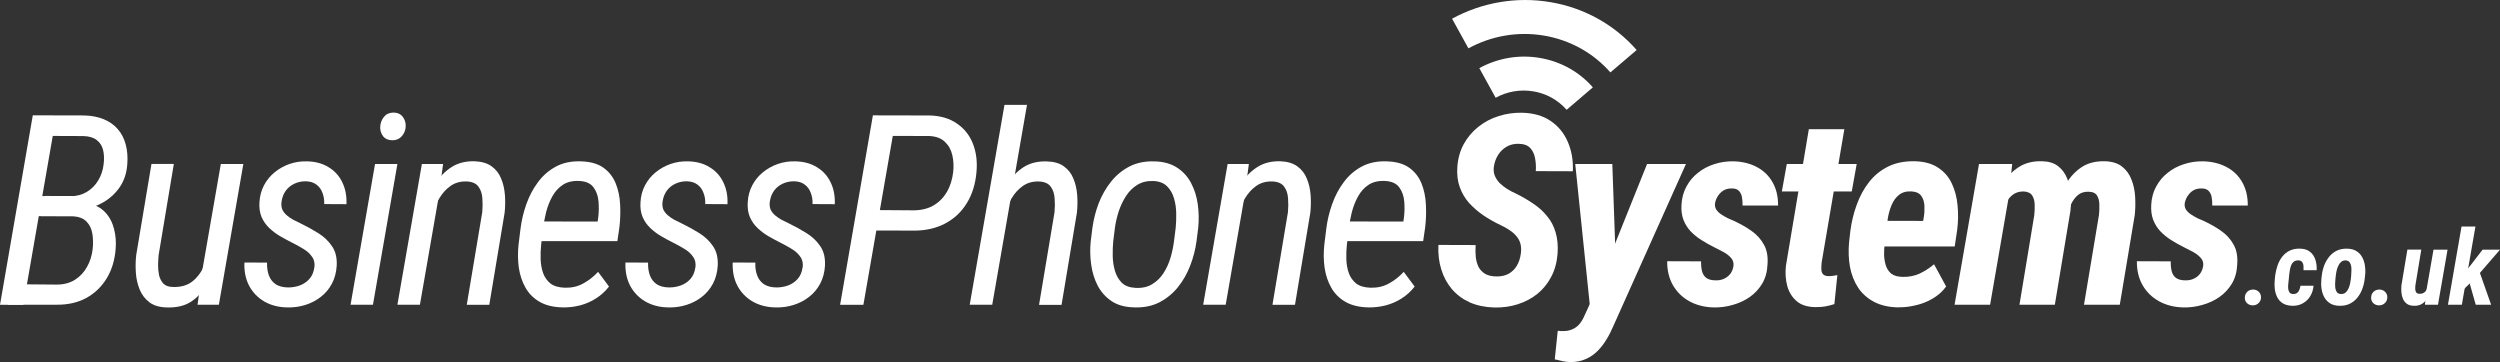 <svg xmlns="http://www.w3.org/2000/svg" id="Layer_2" data-name="Layer 2" viewBox="0 0 647.33 93.74"><rect x="0" y="0" width="647.33" height="93.74" fill="#333333" stroke="none"/><defs><style>      .cls-1 {        fill-rule: evenodd;      }      .cls-1, .cls-2 {        fill: #fff;      }    </style></defs><g id="Layer_1-2" data-name="Layer 1"><g><path class="cls-2" d="M18.77,55.97h-10.07l.88-5.22,8.66.07c1.59-.02,3-.39,4.21-1.11,1.24-.74,2.22-1.73,2.96-2.96.76-1.24,1.24-2.63,1.42-4.18.18-1.39.13-2.63-.13-3.71-.27-1.1-.82-1.97-1.65-2.59-.81-.65-1.97-1-3.47-1.04l-7.92-.03-7.61,43.73H0L8.49,29.86l13.21.03c1.98.04,3.69.37,5.15.98,1.48.61,2.7,1.46,3.64,2.56.97,1.1,1.65,2.43,2.06,3.98.43,1.55.56,3.3.4,5.26-.18,2.22-.83,4.16-1.95,5.79-1.12,1.64-2.57,2.96-4.35,3.98-1.77,1.01-3.71,1.67-5.79,1.99l-2.09,1.55Z"></path><path class="cls-2" d="M14.59,78.91H2.02l4.45-5.29,8.32.07c1.8-.02,3.34-.44,4.62-1.25,1.3-.83,2.34-1.93,3.1-3.3.79-1.37,1.28-2.91,1.48-4.62.16-1.39.13-2.72-.07-3.98-.2-1.28-.71-2.34-1.52-3.17-.81-.83-2.02-1.29-3.64-1.38l-8.15-.03,1.01-5.22,10.11.03,1.04,1.89c1.91.36,3.41,1.15,4.51,2.36,1.1,1.19,1.85,2.63,2.26,4.31.43,1.68.56,3.4.4,5.15-.22,2.9-1,5.44-2.32,7.61-1.33,2.18-3.1,3.87-5.32,5.09-2.22,1.19-4.8,1.76-7.72,1.72Z"></path><polygon class="cls-2" points="52.36 70.15 57.18 42.46 63.01 42.46 56.67 78.91 51.15 78.91 52.36 70.15"></polygon><path class="cls-2" d="M54.55,62.67l2.02-.07c-.25,1.98-.63,3.99-1.15,6.03-.52,2.02-1.27,3.87-2.26,5.56-.97,1.68-2.26,3.03-3.87,4.04-1.62.99-3.64,1.45-6.06,1.38-1.89-.04-3.39-.48-4.51-1.31-1.12-.85-1.97-1.94-2.53-3.27-.56-1.35-.9-2.81-1.01-4.38-.11-1.59-.08-3.16.1-4.68l3.94-23.52h5.79l-3.94,23.62c-.07.72-.11,1.54-.13,2.46-.02.92.06,1.82.24,2.7.2.85.56,1.57,1.08,2.16.54.56,1.31.86,2.32.91,2.25.11,4.05-.42,5.42-1.58,1.37-1.17,2.4-2.66,3.1-4.48.72-1.84,1.2-3.69,1.45-5.56Z"></path><path class="cls-2" d="M81.4,69.31c.16-1.12-.04-2.07-.61-2.83-.54-.79-1.26-1.45-2.16-1.99-.88-.54-1.74-1.02-2.59-1.45-1.17-.58-2.3-1.19-3.4-1.82-1.08-.63-2.04-1.35-2.9-2.16-.85-.81-1.52-1.75-1.99-2.83-.47-1.08-.66-2.36-.57-3.84.09-1.62.48-3.09,1.18-4.41.7-1.33,1.62-2.45,2.76-3.37,1.15-.94,2.44-1.66,3.87-2.16,1.44-.49,2.94-.72,4.51-.67,2.18.04,4.04.55,5.59,1.52,1.57.94,2.75,2.25,3.54,3.91.81,1.64,1.17,3.53,1.08,5.66l-5.76-.03c.04-1.03-.1-1.99-.44-2.86-.31-.9-.83-1.62-1.55-2.16-.72-.56-1.65-.85-2.8-.88-1.08,0-2.07.21-2.96.64-.9.43-1.64,1.03-2.22,1.82-.56.79-.92,1.72-1.08,2.8-.11.79-.04,1.47.2,2.06.27.56.65,1.06,1.15,1.48.49.43,1.04.81,1.65,1.15.63.31,1.25.62,1.85.91,1.62.79,3.17,1.64,4.65,2.56s2.67,2.06,3.57,3.4c.92,1.33,1.33,3.02,1.21,5.09-.11,1.73-.53,3.27-1.25,4.62-.72,1.35-1.67,2.48-2.86,3.4-1.17.92-2.5,1.62-4.01,2.09-1.48.47-3.05.69-4.72.64-2.25-.04-4.22-.56-5.93-1.55-1.68-.99-2.99-2.35-3.91-4.08-.9-1.73-1.3-3.73-1.21-6l5.86.03c-.04,1.24.11,2.34.47,3.3.36.97.94,1.73,1.75,2.29.83.54,1.91.82,3.23.84,1.1,0,2.13-.18,3.1-.54.97-.38,1.77-.94,2.43-1.68.67-.76,1.09-1.73,1.25-2.9Z"></path><polygon class="cls-2" points="102.9 42.46 96.57 78.91 90.77 78.91 97.11 42.46 102.9 42.46"></polygon><path class="cls-2" d="M98.45,32.86c.04-.99.36-1.84.94-2.56.58-.74,1.38-1.12,2.39-1.15,1.06-.02,1.88.33,2.46,1.04.58.72.85,1.57.81,2.56-.04.94-.37,1.77-.98,2.49-.61.7-1.4,1.06-2.39,1.08-1.03.02-1.84-.3-2.43-.98-.56-.7-.83-1.53-.81-2.49Z"></path><polygon class="cls-2" points="113.65 50.61 108.73 78.91 102.9 78.91 109.24 42.46 114.73 42.46 113.65 50.61"></polygon><path class="cls-2" d="M110.96,59.44l-2.12-.1c.25-1.91.67-3.9,1.28-5.96.63-2.09,1.49-4.02,2.59-5.79,1.1-1.77,2.48-3.2,4.14-4.28,1.69-1.1,3.71-1.62,6.07-1.55,1.82.07,3.28.51,4.38,1.31,1.12.81,1.94,1.86,2.46,3.17.54,1.28.86,2.7.98,4.25.11,1.53.09,3.04-.07,4.55l-3.98,23.89h-5.83l4.01-23.99c.11-1.17.12-2.35.03-3.54-.07-1.21-.4-2.23-1.01-3.07-.61-.85-1.65-1.3-3.13-1.35-1.55-.04-2.91.34-4.08,1.15-1.15.81-2.11,1.86-2.9,3.17-.79,1.28-1.42,2.65-1.89,4.11-.45,1.44-.76,2.79-.94,4.04Z"></path><path class="cls-2" d="M145.66,79.59c-2.36-.04-4.32-.52-5.9-1.42-1.57-.9-2.8-2.11-3.67-3.64-.88-1.53-1.46-3.26-1.75-5.19-.27-1.93-.29-3.94-.07-6.03l.51-4.11c.27-2.16.77-4.28,1.52-6.37.74-2.09,1.74-3.98,3-5.66,1.26-1.71,2.81-3.05,4.65-4.04,1.84-.99,4-1.44,6.47-1.35,2.45.07,4.39.62,5.83,1.65,1.44,1.03,2.49,2.38,3.17,4.04.67,1.66,1.06,3.49,1.15,5.49.11,2,.04,4-.2,6l-.51,3.47h-22.13l.91-5.09,16.11.03.13-.91c.18-1.37.21-2.77.1-4.21-.11-1.46-.54-2.7-1.28-3.71-.74-1.03-1.95-1.59-3.64-1.68-1.73-.09-3.17.24-4.31.98-1.12.74-2.03,1.74-2.73,3-.7,1.26-1.24,2.63-1.62,4.11-.36,1.46-.62,2.88-.77,4.25l-.51,4.14c-.13,1.24-.18,2.5-.13,3.81.04,1.28.26,2.47.64,3.57.4,1.1,1.04,2,1.92,2.7.9.67,2.13,1.03,3.71,1.08,1.75.04,3.32-.31,4.72-1.08,1.42-.76,2.71-1.77,3.88-3.03l2.83,3.81c-.97,1.24-2.09,2.26-3.37,3.07-1.26.81-2.62,1.4-4.08,1.79-1.46.38-2.98.56-4.55.54Z"></path><path class="cls-2" d="M180.06,69.31c.16-1.12-.04-2.07-.61-2.83-.54-.79-1.26-1.45-2.16-1.99-.88-.54-1.74-1.02-2.59-1.45-1.17-.58-2.3-1.19-3.4-1.82-1.08-.63-2.04-1.35-2.9-2.16-.85-.81-1.52-1.75-1.99-2.83-.47-1.08-.66-2.36-.57-3.84.09-1.62.48-3.09,1.18-4.41.7-1.33,1.62-2.45,2.76-3.37,1.15-.94,2.44-1.66,3.87-2.16,1.44-.49,2.94-.72,4.51-.67,2.18.04,4.04.55,5.59,1.52,1.57.94,2.75,2.25,3.54,3.91.81,1.64,1.17,3.53,1.08,5.66l-5.76-.03c.05-1.03-.1-1.99-.44-2.86-.31-.9-.83-1.62-1.55-2.16-.72-.56-1.65-.85-2.8-.88-1.08,0-2.07.21-2.96.64-.9.43-1.64,1.03-2.22,1.82-.56.79-.92,1.72-1.08,2.8-.11.79-.04,1.47.2,2.06.27.56.65,1.06,1.15,1.48.49.43,1.04.81,1.65,1.15.63.31,1.25.62,1.85.91,1.62.79,3.17,1.64,4.65,2.56,1.48.92,2.67,2.06,3.57,3.4.92,1.33,1.32,3.02,1.21,5.09-.11,1.73-.53,3.27-1.25,4.62-.72,1.35-1.67,2.48-2.86,3.4-1.17.92-2.5,1.62-4.01,2.09-1.48.47-3.05.69-4.72.64-2.25-.04-4.22-.56-5.93-1.55-1.68-.99-2.99-2.35-3.91-4.08-.9-1.73-1.3-3.73-1.21-6l5.86.03c-.04,1.24.11,2.34.47,3.3.36.97.94,1.73,1.75,2.29.83.54,1.91.82,3.23.84,1.1,0,2.13-.18,3.1-.54.97-.38,1.77-.94,2.43-1.68.67-.76,1.09-1.73,1.25-2.9Z"></path><path class="cls-2" d="M207.83,69.31c.16-1.12-.04-2.07-.61-2.83-.54-.79-1.26-1.45-2.16-1.99-.88-.54-1.74-1.02-2.59-1.45-1.17-.58-2.3-1.19-3.4-1.82-1.08-.63-2.04-1.35-2.9-2.16-.85-.81-1.52-1.75-1.99-2.83-.47-1.08-.66-2.36-.57-3.84.09-1.62.48-3.09,1.18-4.41.7-1.33,1.62-2.45,2.76-3.37,1.15-.94,2.44-1.66,3.88-2.16,1.44-.49,2.94-.72,4.51-.67,2.18.04,4.04.55,5.59,1.52,1.57.94,2.75,2.25,3.54,3.91.81,1.64,1.17,3.53,1.08,5.66l-5.76-.03c.04-1.03-.1-1.99-.44-2.86-.32-.9-.83-1.62-1.55-2.16-.72-.56-1.65-.85-2.8-.88-1.08,0-2.07.21-2.97.64-.9.43-1.64,1.03-2.22,1.82-.56.79-.92,1.72-1.08,2.8-.11.79-.04,1.47.2,2.06.27.56.65,1.06,1.15,1.48.49.43,1.04.81,1.65,1.15.63.31,1.25.62,1.85.91,1.62.79,3.17,1.64,4.65,2.56,1.48.92,2.67,2.06,3.57,3.4.92,1.33,1.32,3.02,1.21,5.09-.11,1.73-.53,3.27-1.25,4.62-.72,1.35-1.67,2.48-2.86,3.4-1.17.92-2.51,1.62-4.01,2.09-1.48.47-3.05.69-4.72.64-2.25-.04-4.22-.56-5.93-1.55-1.68-.99-2.99-2.35-3.91-4.08-.9-1.73-1.3-3.73-1.21-6l5.86.03c-.05,1.24.11,2.34.47,3.3.36.97.94,1.73,1.75,2.29.83.54,1.91.82,3.23.84,1.1,0,2.13-.18,3.1-.54.96-.38,1.77-.94,2.42-1.68.67-.76,1.09-1.73,1.25-2.9Z"></path><path class="cls-2" d="M236.43,59.71l-10.82-.03.94-5.29,10.07.07c2-.02,3.71-.45,5.12-1.28,1.44-.85,2.58-2.01,3.44-3.47.85-1.48,1.39-3.18,1.62-5.09.18-1.53.11-2.99-.2-4.38-.31-1.42-.95-2.58-1.92-3.5-.94-.92-2.28-1.43-4.01-1.52l-9.5-.03-7.61,43.73h-6.03l8.49-49.05,14.79.03c2.81.09,5.14.8,7.01,2.12,1.89,1.3,3.26,3.04,4.11,5.22.85,2.18,1.16,4.62.91,7.31-.27,3.12-1.11,5.82-2.53,8.09-1.39,2.27-3.27,4.02-5.63,5.26-2.36,1.24-5.11,1.84-8.25,1.82Z"></path><polygon class="cls-2" points="265.92 27.16 256.92 78.91 251.09 78.91 260.09 27.16 265.92 27.16"></polygon><path class="cls-2" d="M259.14,59.44l-2.12-.1c.25-1.91.67-3.9,1.28-5.96.63-2.09,1.49-4.02,2.59-5.79,1.1-1.8,2.48-3.23,4.14-4.31,1.69-1.08,3.71-1.57,6.07-1.48,1.82.04,3.28.47,4.38,1.28,1.12.81,1.94,1.86,2.46,3.17.54,1.28.86,2.7.98,4.25.11,1.53.09,3.04-.07,4.55l-3.98,23.89h-5.83l4.01-23.99c.11-1.17.12-2.35.03-3.54-.07-1.21-.4-2.23-1.01-3.07-.61-.85-1.65-1.3-3.13-1.35-1.55-.04-2.91.34-4.08,1.15-1.15.81-2.11,1.86-2.9,3.17-.79,1.28-1.42,2.65-1.89,4.11-.45,1.44-.76,2.79-.94,4.04Z"></path><path class="cls-2" d="M310.15,52.94c-.27-2-.84-3.83-1.71-5.49-.86-1.66-2.06-3-3.61-4.01-1.55-1.03-3.49-1.59-5.83-1.65-2.47-.09-4.65.35-6.53,1.31-1.87.97-3.46,2.28-4.79,3.94-1.32,1.67-2.39,3.53-3.2,5.6-.78,2.06-1.32,4.19-1.62,6.36l-.43,3.44c-.21,2-.17,4,.1,6,.27,2,.83,3.83,1.68,5.49.88,1.66,2.08,3.01,3.61,4.04,1.55,1.04,3.5,1.57,5.86,1.62,2.45.09,4.6-.34,6.47-1.28,1.88-.97,3.49-2.27,4.82-3.91,1.34-1.66,2.41-3.53,3.2-5.59.81-2.09,1.36-4.21,1.65-6.37l.44-3.47c.2-2.02.16-4.03-.11-6.03ZM304.43,58.94l-.44,3.5c-.18,1.42-.48,2.85-.91,4.31-.43,1.44-1.03,2.77-1.82,3.98-.76,1.19-1.74,2.14-2.93,2.86-1.17.72-2.61,1.04-4.31.95-1.51-.07-2.69-.51-3.54-1.32-.83-.83-1.43-1.86-1.79-3.1-.36-1.23-.55-2.52-.57-3.87-.02-1.37.02-2.62.13-3.74l.44-3.54c.18-1.33.5-2.71.95-4.14.47-1.44,1.1-2.78,1.88-4.01.79-1.24,1.77-2.22,2.93-2.93,1.19-.75,2.59-1.08,4.18-1.02,1.53.07,2.71.52,3.54,1.35.85.83,1.46,1.88,1.82,3.14.36,1.23.55,2.52.57,3.87s-.02,2.58-.13,3.71Z"></path><polygon class="cls-2" points="322.29 50.61 317.37 78.91 311.54 78.91 317.87 42.46 323.37 42.46 322.29 50.61"></polygon><path class="cls-2" d="M319.59,59.44l-2.12-.1c.25-1.91.67-3.9,1.28-5.96.63-2.09,1.49-4.02,2.59-5.79,1.1-1.77,2.48-3.2,4.14-4.28,1.68-1.1,3.71-1.62,6.06-1.55,1.82.07,3.28.51,4.38,1.31,1.12.81,1.94,1.86,2.46,3.17.54,1.28.86,2.7.98,4.25.11,1.53.09,3.04-.07,4.55l-3.98,23.89h-5.83l4.01-23.99c.11-1.17.12-2.35.03-3.54-.07-1.21-.4-2.23-1.01-3.07-.61-.85-1.65-1.3-3.13-1.35-1.55-.04-2.91.34-4.08,1.15-1.15.81-2.11,1.86-2.9,3.17-.79,1.28-1.42,2.65-1.89,4.11-.45,1.44-.76,2.79-.94,4.04Z"></path><path class="cls-2" d="M354.3,79.59c-2.36-.04-4.32-.52-5.9-1.42-1.57-.9-2.8-2.11-3.67-3.64-.88-1.53-1.46-3.26-1.75-5.19-.27-1.93-.29-3.94-.07-6.03l.51-4.11c.27-2.16.78-4.28,1.52-6.37.74-2.09,1.74-3.98,3-5.66,1.26-1.71,2.81-3.05,4.65-4.04,1.84-.99,4-1.44,6.47-1.35,2.45.07,4.39.62,5.83,1.65,1.44,1.03,2.49,2.38,3.17,4.04.67,1.66,1.06,3.49,1.15,5.49.11,2,.04,4-.2,6l-.51,3.47h-22.14l.91-5.09,16.1.03.14-.91c.18-1.37.21-2.77.1-4.21-.11-1.46-.54-2.7-1.28-3.71-.74-1.03-1.95-1.59-3.64-1.68-1.73-.09-3.17.24-4.31.98-1.12.74-2.03,1.74-2.73,3-.7,1.26-1.23,2.63-1.62,4.11-.36,1.46-.62,2.88-.78,4.25l-.5,4.14c-.14,1.24-.18,2.5-.14,3.81.04,1.28.26,2.47.64,3.57.4,1.1,1.05,2,1.92,2.7.9.67,2.13,1.03,3.71,1.08,1.75.04,3.32-.31,4.72-1.08,1.41-.76,2.71-1.77,3.87-3.03l2.83,3.81c-.97,1.24-2.09,2.26-3.37,3.07-1.26.81-2.62,1.4-4.08,1.79-1.46.38-2.98.56-4.55.54Z"></path><path class="cls-2" d="M393.79,65.74c.14-1.01.1-1.89-.1-2.63-.2-.74-.55-1.39-1.04-1.95-.47-.58-1.06-1.1-1.75-1.55-.67-.47-1.45-.91-2.33-1.31-1.6-.76-3.1-1.62-4.51-2.56-1.39-.97-2.63-2.04-3.71-3.23-1.05-1.21-1.85-2.58-2.39-4.11-.54-1.53-.74-3.26-.61-5.19.16-2.2.72-4.18,1.68-5.93.97-1.75,2.22-3.23,3.77-4.45,1.55-1.24,3.29-2.16,5.22-2.76,1.95-.63,3.98-.92,6.07-.88,2.96.07,5.43.77,7.41,2.12,2,1.35,3.48,3.16,4.45,5.42.99,2.27,1.43,4.81,1.31,7.61l-9.6-.03c.09-1.1.03-2.19-.17-3.27-.18-1.1-.6-2-1.25-2.7-.65-.72-1.67-1.09-3.07-1.11-1.17-.02-2.2.24-3.1.77-.9.54-1.63,1.26-2.19,2.16-.56.9-.92,1.91-1.08,3.03-.11.88-.02,1.66.27,2.36.31.7.74,1.33,1.28,1.89.56.54,1.19,1.03,1.89,1.48.7.43,1.39.8,2.09,1.11,1.71.83,3.27,1.73,4.68,2.7,1.42.94,2.62,2.03,3.61,3.27,1.01,1.21,1.74,2.62,2.19,4.21.47,1.59.64,3.41.5,5.46-.18,2.27-.73,4.27-1.65,6-.9,1.73-2.09,3.2-3.57,4.41-1.48,1.19-3.18,2.09-5.09,2.7-1.89.61-3.93.89-6.13.84-2.34-.07-4.43-.51-6.27-1.31-1.84-.83-3.39-1.98-4.65-3.44-1.24-1.46-2.16-3.17-2.76-5.12-.61-1.95-.85-4.07-.74-6.33l9.64.03c-.07,1.06-.06,2.08.03,3.07.11.99.36,1.86.74,2.63.4.74.99,1.34,1.75,1.79.76.43,1.77.64,3.03.64,1.19,0,2.21-.25,3.07-.74.85-.49,1.54-1.18,2.06-2.06.52-.88.85-1.89,1.01-3.03Z"></path><path class="cls-2" d="M413.71,74.26l12.77-31.8h10.07l-18.8,41.95c-.52,1.24-1.11,2.4-1.79,3.5-.67,1.12-1.45,2.12-2.33,3s-1.89,1.56-3.03,2.06c-1.14.52-2.45.78-3.91.78-.72,0-1.42-.08-2.09-.24-.67-.14-1.35-.29-2.02-.47l.77-7.38c.18,0,.36.01.54.03.18.05.36.06.54.03.99.04,1.84-.09,2.56-.4.74-.29,1.37-.73,1.89-1.31.52-.58.97-1.31,1.35-2.19l3.47-7.55Z"></path><polygon class="cls-2" points="417.48 42.46 418.42 69.08 417.85 79.28 411.75 79.92 407.88 42.46 417.48 42.46"></polygon><path class="cls-2" d="M448.85,68.91c.11-.88-.12-1.62-.71-2.22-.56-.61-1.26-1.12-2.09-1.55-.81-.43-1.53-.8-2.16-1.11-1.17-.58-2.29-1.21-3.37-1.89-1.06-.67-1.99-1.44-2.8-2.29-.79-.85-1.39-1.83-1.82-2.93-.43-1.12-.6-2.41-.51-3.87.09-1.77.52-3.36,1.28-4.75.76-1.42,1.76-2.61,3-3.57,1.24-.99,2.63-1.73,4.18-2.22,1.57-.52,3.2-.76,4.89-.74,2.31.04,4.35.53,6.1,1.45,1.77.92,3.14,2.23,4.11,3.94.99,1.71,1.47,3.73,1.45,6.06h-9.2c.02-.72-.02-1.42-.14-2.09-.11-.7-.38-1.27-.81-1.72-.43-.45-1.1-.65-2.02-.61-.72,0-1.37.17-1.95.51-.56.34-1.03.8-1.42,1.38-.38.56-.64,1.18-.77,1.85-.11.65-.01,1.22.3,1.72.32.47.74.89,1.28,1.25.54.36,1.1.68,1.68.98.61.27,1.12.49,1.55.67,1.71.79,3.25,1.66,4.62,2.63,1.37.97,2.44,2.14,3.2,3.54.79,1.37,1.1,3.09.94,5.15-.07,1.86-.52,3.5-1.35,4.92-.83,1.39-1.91,2.56-3.23,3.5-1.33.92-2.81,1.61-4.45,2.06-1.62.47-3.29.69-5.02.64-2.34-.07-4.41-.61-6.23-1.62-1.8-1.01-3.2-2.39-4.21-4.14-1.01-1.77-1.51-3.84-1.48-6.2l8.76.03c-.02.9.06,1.73.24,2.49.18.76.55,1.36,1.11,1.79.58.43,1.4.64,2.46.64.76.02,1.47-.11,2.12-.4s1.19-.71,1.62-1.25c.43-.54.71-1.21.84-2.02Z"></path><polygon class="cls-2" points="480.76 42.46 479.48 49.57 461.38 49.57 462.66 42.46 480.76 42.46"></polygon><path class="cls-2" d="M468.36,33.46h9.2l-5.86,34.4c-.07.58-.1,1.16-.1,1.72s.12.99.37,1.35c.27.36.77.55,1.52.57.36,0,.72-.02,1.08-.07.38-.04.77-.11,1.18-.2l-.77,7.51c-.81.27-1.62.47-2.43.61-.79.13-1.61.19-2.46.17-2.09-.02-3.72-.54-4.89-1.55-1.17-1.01-1.98-2.32-2.43-3.94-.43-1.62-.54-3.36-.34-5.22l5.93-35.34Z"></path><path class="cls-2" d="M491.51,79.59c-2.43-.04-4.5-.52-6.23-1.42-1.73-.9-3.11-2.12-4.14-3.67-1.03-1.57-1.74-3.36-2.12-5.36-.36-2-.44-4.12-.24-6.37l.34-3c.31-2.36.86-4.62,1.65-6.77.79-2.18,1.84-4.12,3.17-5.83,1.35-1.73,3-3.08,4.95-4.04,1.95-.97,4.26-1.43,6.91-1.38,2.49.07,4.52.63,6.06,1.68,1.57,1.03,2.75,2.4,3.54,4.11.81,1.71,1.3,3.61,1.48,5.69.2,2.07.17,4.16-.1,6.27l-.64,4.31h-23.75l1.18-6.64,14.39.03.17-.94c.16-.94.21-1.92.17-2.93-.04-1.01-.31-1.88-.81-2.59-.49-.72-1.35-1.11-2.56-1.18-1.32-.07-2.4.24-3.23.91-.81.65-1.44,1.52-1.89,2.59-.45,1.08-.78,2.21-.98,3.4-.18,1.19-.33,2.29-.44,3.3l-.37,3.03c-.11,1.01-.17,2.03-.17,3.07.02,1.01.17,1.95.44,2.83.27.88.74,1.59,1.41,2.16.7.54,1.68.82,2.97.84,1.57.04,3.02-.24,4.35-.84,1.35-.63,2.6-1.44,3.77-2.43l3.13,5.76c-.92,1.26-2.07,2.29-3.44,3.1-1.35.81-2.81,1.39-4.38,1.75-1.55.38-3.08.56-4.58.54Z"></path><polygon class="cls-2" points="520.21 50.51 515.3 78.91 506.1 78.91 512.43 42.46 521.02 42.46 520.21 50.51"></polygon><path class="cls-2" d="M517.45,59.44l-2.43.1c.22-1.95.62-3.99,1.18-6.1.56-2.11,1.36-4.05,2.39-5.83,1.05-1.8,2.41-3.23,4.08-4.31,1.66-1.1,3.7-1.62,6.1-1.55,1.73.04,3.11.47,4.14,1.28,1.03.81,1.81,1.85,2.32,3.13.52,1.28.83,2.66.94,4.14.11,1.46.09,2.89-.07,4.28l-4.04,24.33h-9.16l3.84-23.21c.09-.81.12-1.68.1-2.63,0-.94-.2-1.74-.61-2.39-.38-.67-1.12-1.04-2.22-1.11-1.19-.02-2.19.3-3,.98-.79.65-1.43,1.5-1.92,2.56-.47,1.06-.84,2.16-1.11,3.3-.27,1.12-.45,2.13-.54,3.03Z"></path><path class="cls-2" d="M534.8,58.5l-3.07.54c.16-1.91.49-3.89,1.01-5.93.54-2.04,1.31-3.93,2.33-5.66,1.03-1.73,2.35-3.12,3.94-4.18,1.62-1.06,3.59-1.56,5.93-1.52,1.91.04,3.42.51,4.52,1.38,1.12.88,1.94,2.01,2.46,3.4.54,1.37.85,2.85.94,4.45.09,1.59.06,3.16-.1,4.68l-3.88,23.25h-9.27l3.88-23.25c.09-.81.12-1.67.1-2.59,0-.94-.19-1.74-.57-2.39-.38-.67-1.13-1.02-2.26-1.04-1.1-.02-2.01.27-2.73.88-.7.58-1.27,1.35-1.72,2.29-.43.94-.75,1.93-.98,2.96-.22,1.01-.4,1.92-.54,2.73Z"></path><path class="cls-2" d="M570.48,68.91c.11-.88-.12-1.62-.71-2.22-.56-.61-1.26-1.12-2.09-1.55-.81-.43-1.53-.8-2.16-1.11-1.17-.58-2.29-1.21-3.37-1.89-1.06-.67-1.99-1.44-2.8-2.29-.79-.85-1.39-1.83-1.82-2.93-.43-1.12-.59-2.41-.51-3.87.09-1.77.52-3.36,1.28-4.75.76-1.42,1.76-2.61,3-3.57,1.24-.99,2.63-1.73,4.18-2.22,1.57-.52,3.2-.76,4.88-.74,2.31.04,4.35.53,6.1,1.45,1.78.92,3.15,2.23,4.11,3.94.99,1.71,1.47,3.73,1.45,6.06h-9.2c.02-.72-.02-1.42-.14-2.09-.11-.7-.38-1.27-.81-1.72-.43-.45-1.1-.65-2.02-.61-.72,0-1.37.17-1.95.51-.56.34-1.03.8-1.41,1.38-.38.56-.64,1.18-.78,1.85-.11.65-.01,1.22.3,1.72.31.47.74.89,1.28,1.25s1.1.68,1.68.98c.61.27,1.12.49,1.55.67,1.71.79,3.24,1.66,4.62,2.63,1.37.97,2.44,2.14,3.2,3.54.79,1.37,1.1,3.09.94,5.15-.07,1.86-.52,3.5-1.35,4.92-.83,1.39-1.91,2.56-3.24,3.5-1.32.92-2.81,1.61-4.45,2.06-1.62.47-3.29.69-5.02.64-2.34-.07-4.41-.61-6.23-1.62-1.8-1.01-3.2-2.39-4.21-4.14-1.01-1.77-1.5-3.84-1.48-6.2l8.76.03c-.02.9.06,1.73.24,2.49.18.76.55,1.36,1.11,1.79.58.43,1.4.64,2.46.64.76.02,1.47-.11,2.12-.4.65-.29,1.19-.71,1.62-1.25.43-.54.71-1.21.84-2.02Z"></path><path class="cls-2" d="M581.26,77.11c0-.61.19-1.11.59-1.52.4-.4.91-.61,1.53-.62.57,0,1.05.18,1.45.55.4.37.61.84.62,1.42,0,.61-.19,1.11-.61,1.52-.4.4-.91.6-1.5.61-.58,0-1.07-.17-1.48-.54-.4-.37-.6-.84-.61-1.42Z"></path><path class="cls-2" d="M593.8,76.13c.42,0,.76-.09,1.01-.29.26-.21.45-.48.58-.82.13-.33.22-.68.28-1.03h3.38c-.08.97-.36,1.86-.83,2.66-.47.79-1.11,1.42-1.91,1.87-.79.46-1.7.68-2.72.66-1-.03-1.82-.23-2.47-.62-.63-.4-1.12-.92-1.46-1.57-.33-.66-.55-1.39-.65-2.2-.09-.81-.08-1.64.01-2.49l.11-1.04c.12-.91.33-1.79.63-2.62.3-.83.71-1.58,1.23-2.23.52-.65,1.15-1.16,1.9-1.52.76-.37,1.65-.54,2.69-.51,1.07.03,1.93.3,2.57.83.65.52,1.11,1.2,1.37,2.03.27.83.39,1.74.34,2.73h-3.4c.02-.36.01-.72-.01-1.11-.03-.39-.14-.72-.33-.99-.18-.28-.5-.43-.94-.45-.52-.02-.93.1-1.24.34-.31.25-.54.57-.7.98s-.27.83-.34,1.28c-.06.44-.12.85-.17,1.23l-.09,1.05c-.03.3-.07.66-.12,1.08-.05.42-.07.84-.04,1.27.03.41.14.76.33,1.04.19.28.52.43.99.44Z"></path><path class="cls-2" d="M612.36,68.84c-.1-.81-.34-1.55-.7-2.21-.35-.67-.85-1.21-1.5-1.61-.64-.4-1.45-.62-2.41-.63-1.01-.03-1.91.15-2.68.52-.76.37-1.42.89-1.96,1.56-.54.66-.97,1.41-1.3,2.25-.31.84-.52,1.71-.62,2.6l-.11.95c-.09.84-.08,1.66.04,2.48.11.81.35,1.54.71,2.2.36.66.86,1.19,1.5,1.6.64.4,1.45.61,2.41.63,1.01.03,1.9-.15,2.67-.52.76-.37,1.41-.89,1.95-1.54.54-.66.97-1.4,1.29-2.24.32-.84.53-1.72.64-2.62l.11-.95c.09-.84.08-1.66-.04-2.47ZM608.85,70.23c-.01.42-.03.77-.05,1.05l-.09.96c-.04.37-.12.79-.21,1.24-.1.45-.24.88-.44,1.3-.18.41-.44.75-.76,1.01-.33.26-.74.37-1.23.33-.44-.02-.76-.17-.97-.46s-.35-.64-.41-1.06c-.05-.41-.07-.83-.05-1.25.02-.42.05-.78.07-1.07l.11-.97c.04-.36.1-.77.2-1.21.1-.45.25-.88.45-1.3.19-.42.44-.76.75-1.01.31-.27.71-.38,1.2-.36.44.03.76.19.97.48.21.29.35.64.41,1.06s.08.84.05,1.26Z"></path><path class="cls-2" d="M613.96,77.11c0-.61.19-1.11.59-1.52s.91-.61,1.53-.62c.57,0,1.05.18,1.45.55.4.37.61.84.62,1.42,0,.61-.19,1.11-.61,1.52-.4.4-.91.6-1.5.61-.58,0-1.07-.17-1.48-.54-.4-.37-.6-.84-.61-1.42Z"></path><polygon class="cls-2" points="628.26 75.29 630.11 64.65 633.75 64.65 631.27 78.91 627.88 78.91 628.26 75.29"></polygon><path class="cls-2" d="M629.07,72.49l.88-.04c-.07.72-.2,1.48-.4,2.27-.18.79-.46,1.53-.83,2.21-.36.69-.84,1.24-1.45,1.66-.6.42-1.34.62-2.24.59-.74-.02-1.34-.18-1.79-.5-.45-.33-.79-.75-1.02-1.27-.23-.52-.37-1.09-.42-1.7-.05-.62-.05-1.24.01-1.85l1.54-9.23h3.6l-1.53,9.27c-.02.2-.03.43-.04.67,0,.25.01.48.07.71.05.22.14.4.28.55.14.15.36.23.65.24.66.04,1.17-.14,1.54-.51.37-.39.64-.87.8-1.44.17-.58.28-1.13.34-1.65Z"></path><polygon class="cls-2" points="640.97 58.65 637.45 78.91 633.85 78.91 637.37 58.65 640.97 58.65"></polygon><polygon class="cls-2" points="647.33 64.65 641.13 71.82 637.66 75.17 636.83 72.15 639.65 68.77 642.82 64.65 647.33 64.65"></polygon><polygon class="cls-2" points="641.05 78.91 639.14 72.2 641.88 69.97 645.03 78.91 641.05 78.91"></polygon><path class="cls-1" d="M398.72,15c-5.35-.92-10.89.02-15.68,2.64l4.23,7.67c2.89-1.58,6.32-2.24,9.8-1.65,3.34.56,6.37,2.25,8.58,4.77l6.79-5.81c-3.4-3.89-8.15-6.68-13.72-7.62ZM401.48.56c-8.7-1.49-17.7.03-25.49,4.28l4.23,7.68c5.79-3.16,12.64-4.48,19.6-3.3,6.69,1.13,12.75,4.49,17.16,9.53l6.8-5.8c-5.73-6.56-13.6-10.93-22.3-12.39Z"></path></g></g></svg>